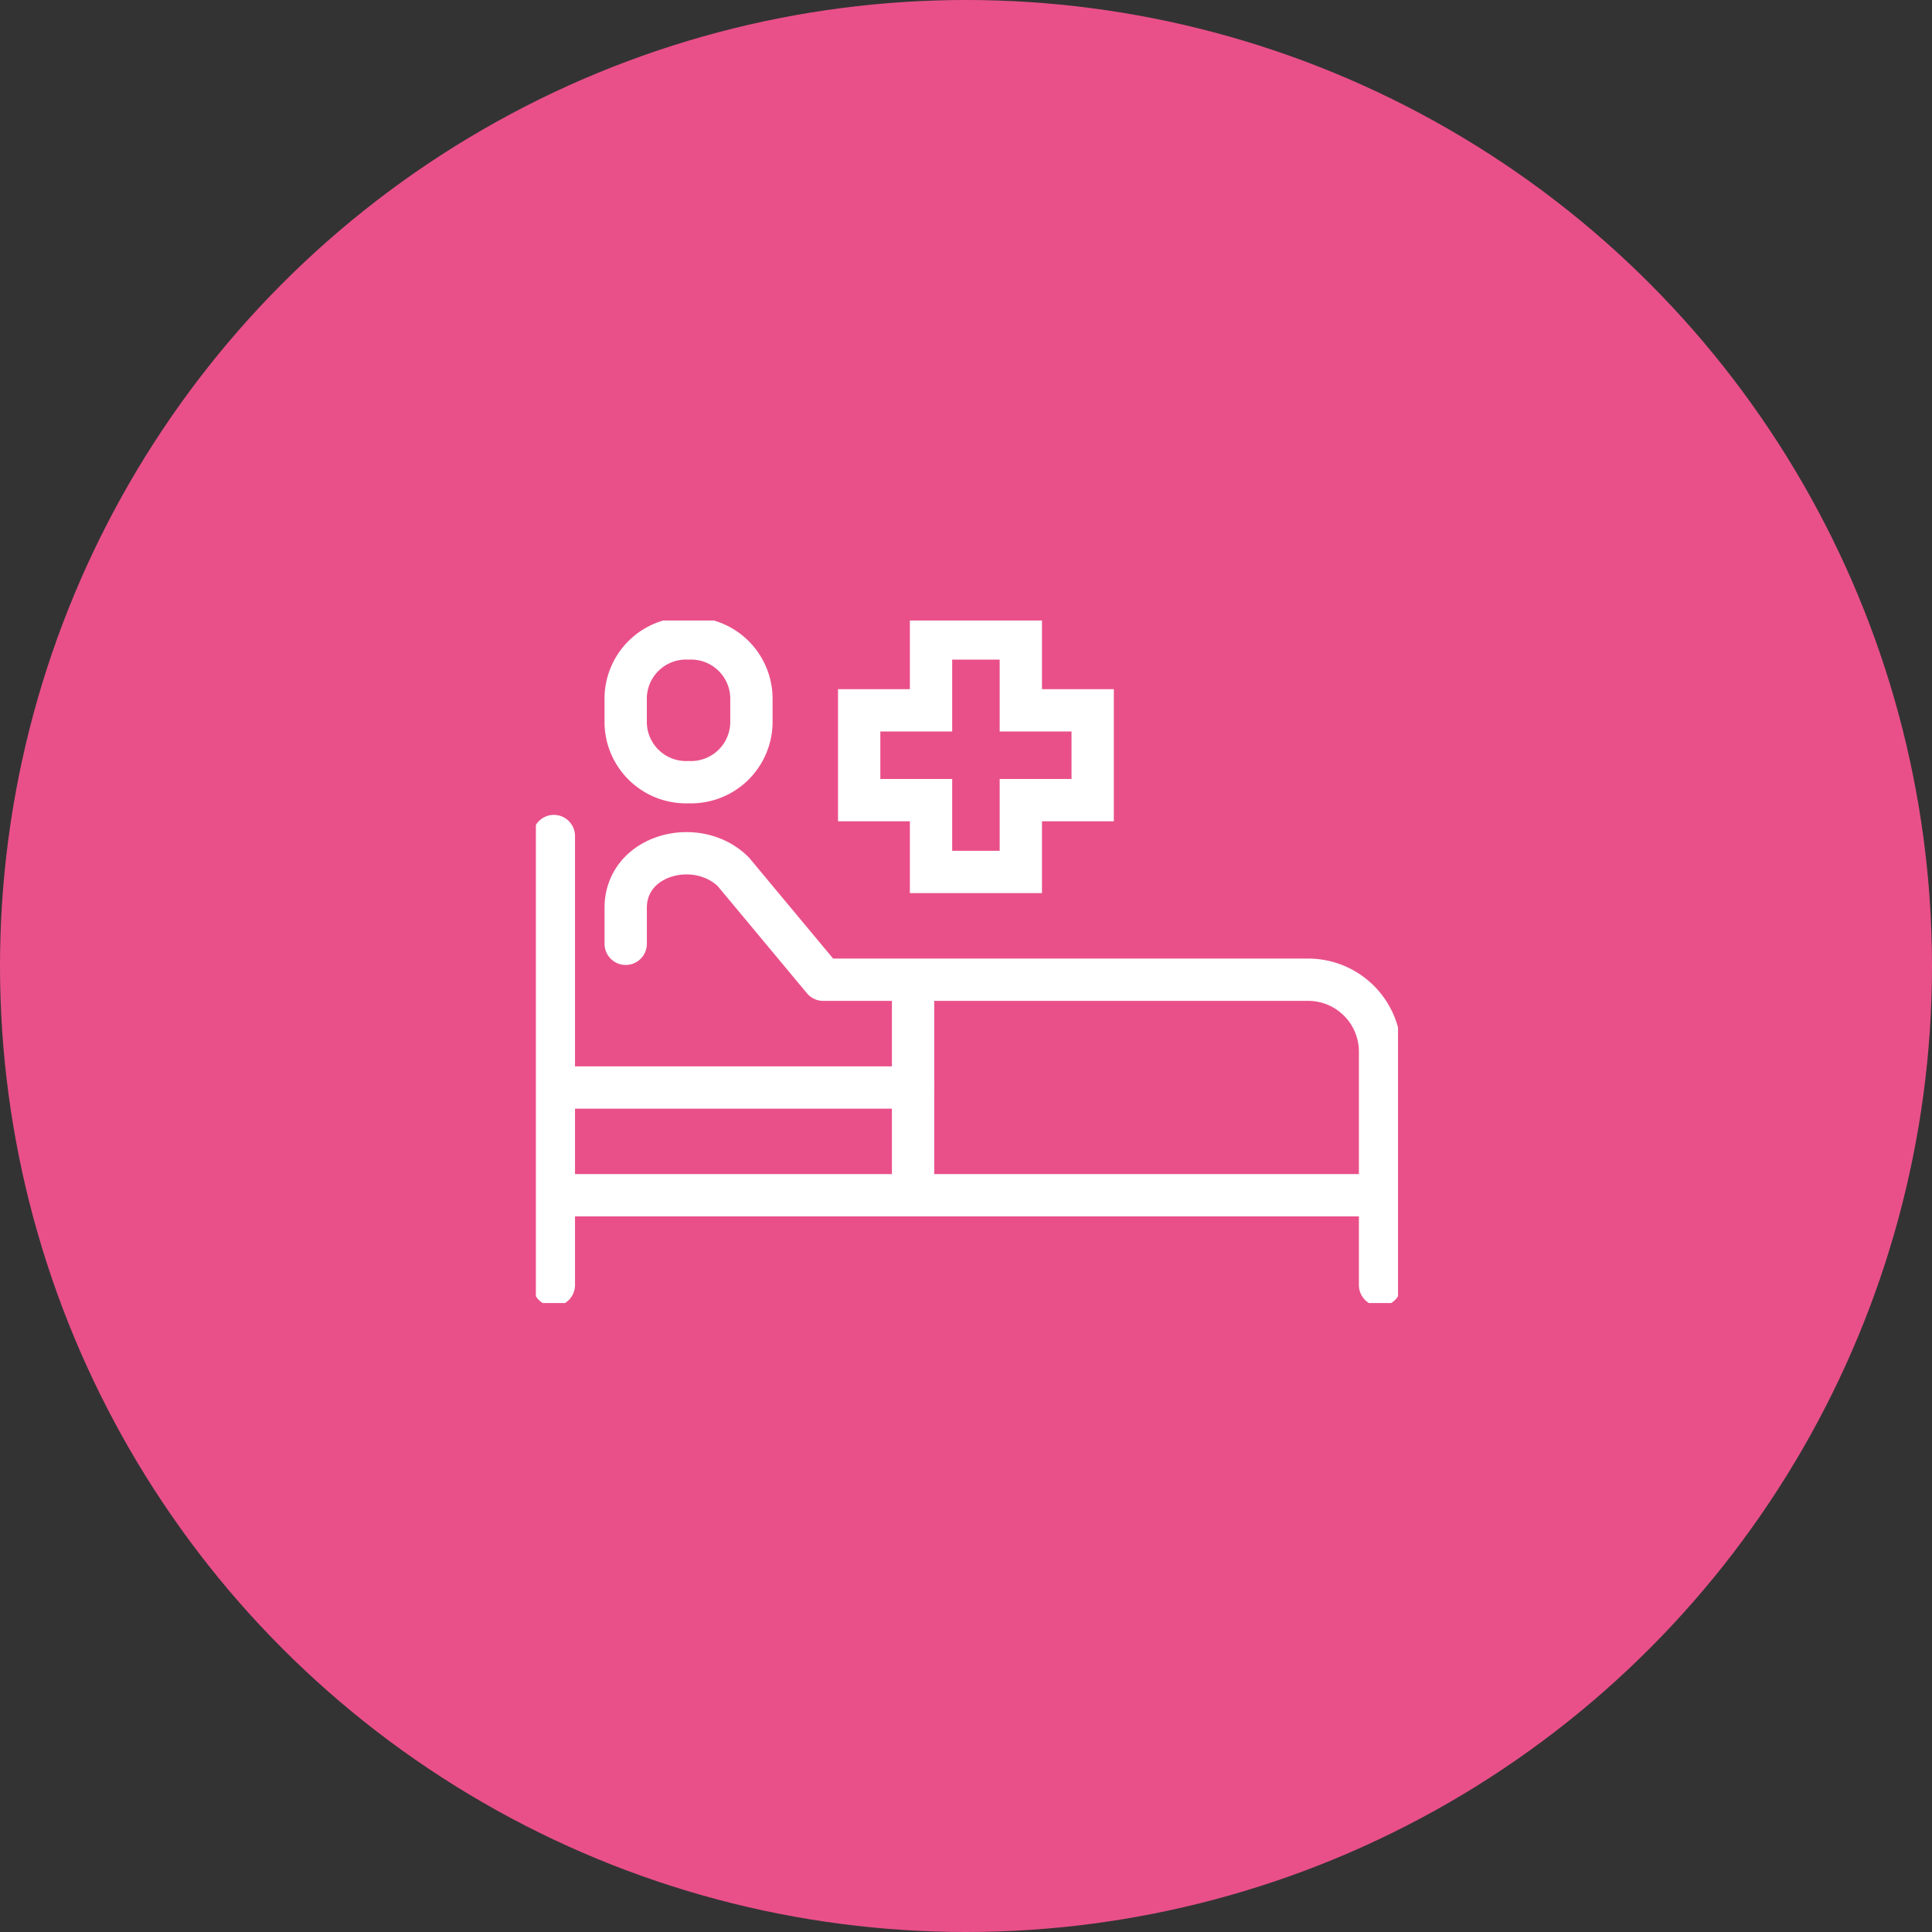 <svg xmlns="http://www.w3.org/2000/svg" xmlns:xlink="http://www.w3.org/1999/xlink" width="137" height="137" viewBox="0 0 137 137"><rect x="0" y="0" width="137" height="137" fill="#333333" stroke="none"/><defs><style>.a,.d,.e{fill:none;}.b{fill:#e95089;}.c{clip-path:url(#a);}.d,.e{stroke:#fff;stroke-width:3px;}.e{stroke-linecap:round;stroke-linejoin:round;}</style><clipPath id="a"><path class="a" d="M0,10.4H61.134V-38H0Z" transform="translate(0 38)"/></clipPath></defs><circle class="b" cx="68.5" cy="68.5" r="68.5"/><g transform="translate(38 82)"><g class="c" transform="translate(0 -38)"><g transform="translate(6.368 1.274)"><path class="d" d="M6.02,1.095V-4H-.348V1.095H-5.443V7.463H-.348v5.095H6.02V7.463h5.095V1.095ZM-1.622,20.2V35.483M-17.542,6.189A4.28,4.28,0,0,1-22,1.823V.366A4.28,4.28,0,0,1-17.542-4,4.28,4.28,0,0,1-13.085.366V1.823A4.28,4.28,0,0,1-17.542,6.189Z" transform="translate(22 4)"/></g><g transform="translate(1.274 15.284)"><path class="e" d="M0,0V31.841m0-6.368H58.587M0,17.831H25.473M5.095,7.642V5.095c0-3.821,5.095-5.095,7.642-2.547L19.1,10.189H53.492a5.1,5.1,0,0,1,5.095,5.095V31.841"/></g></g></g></svg>